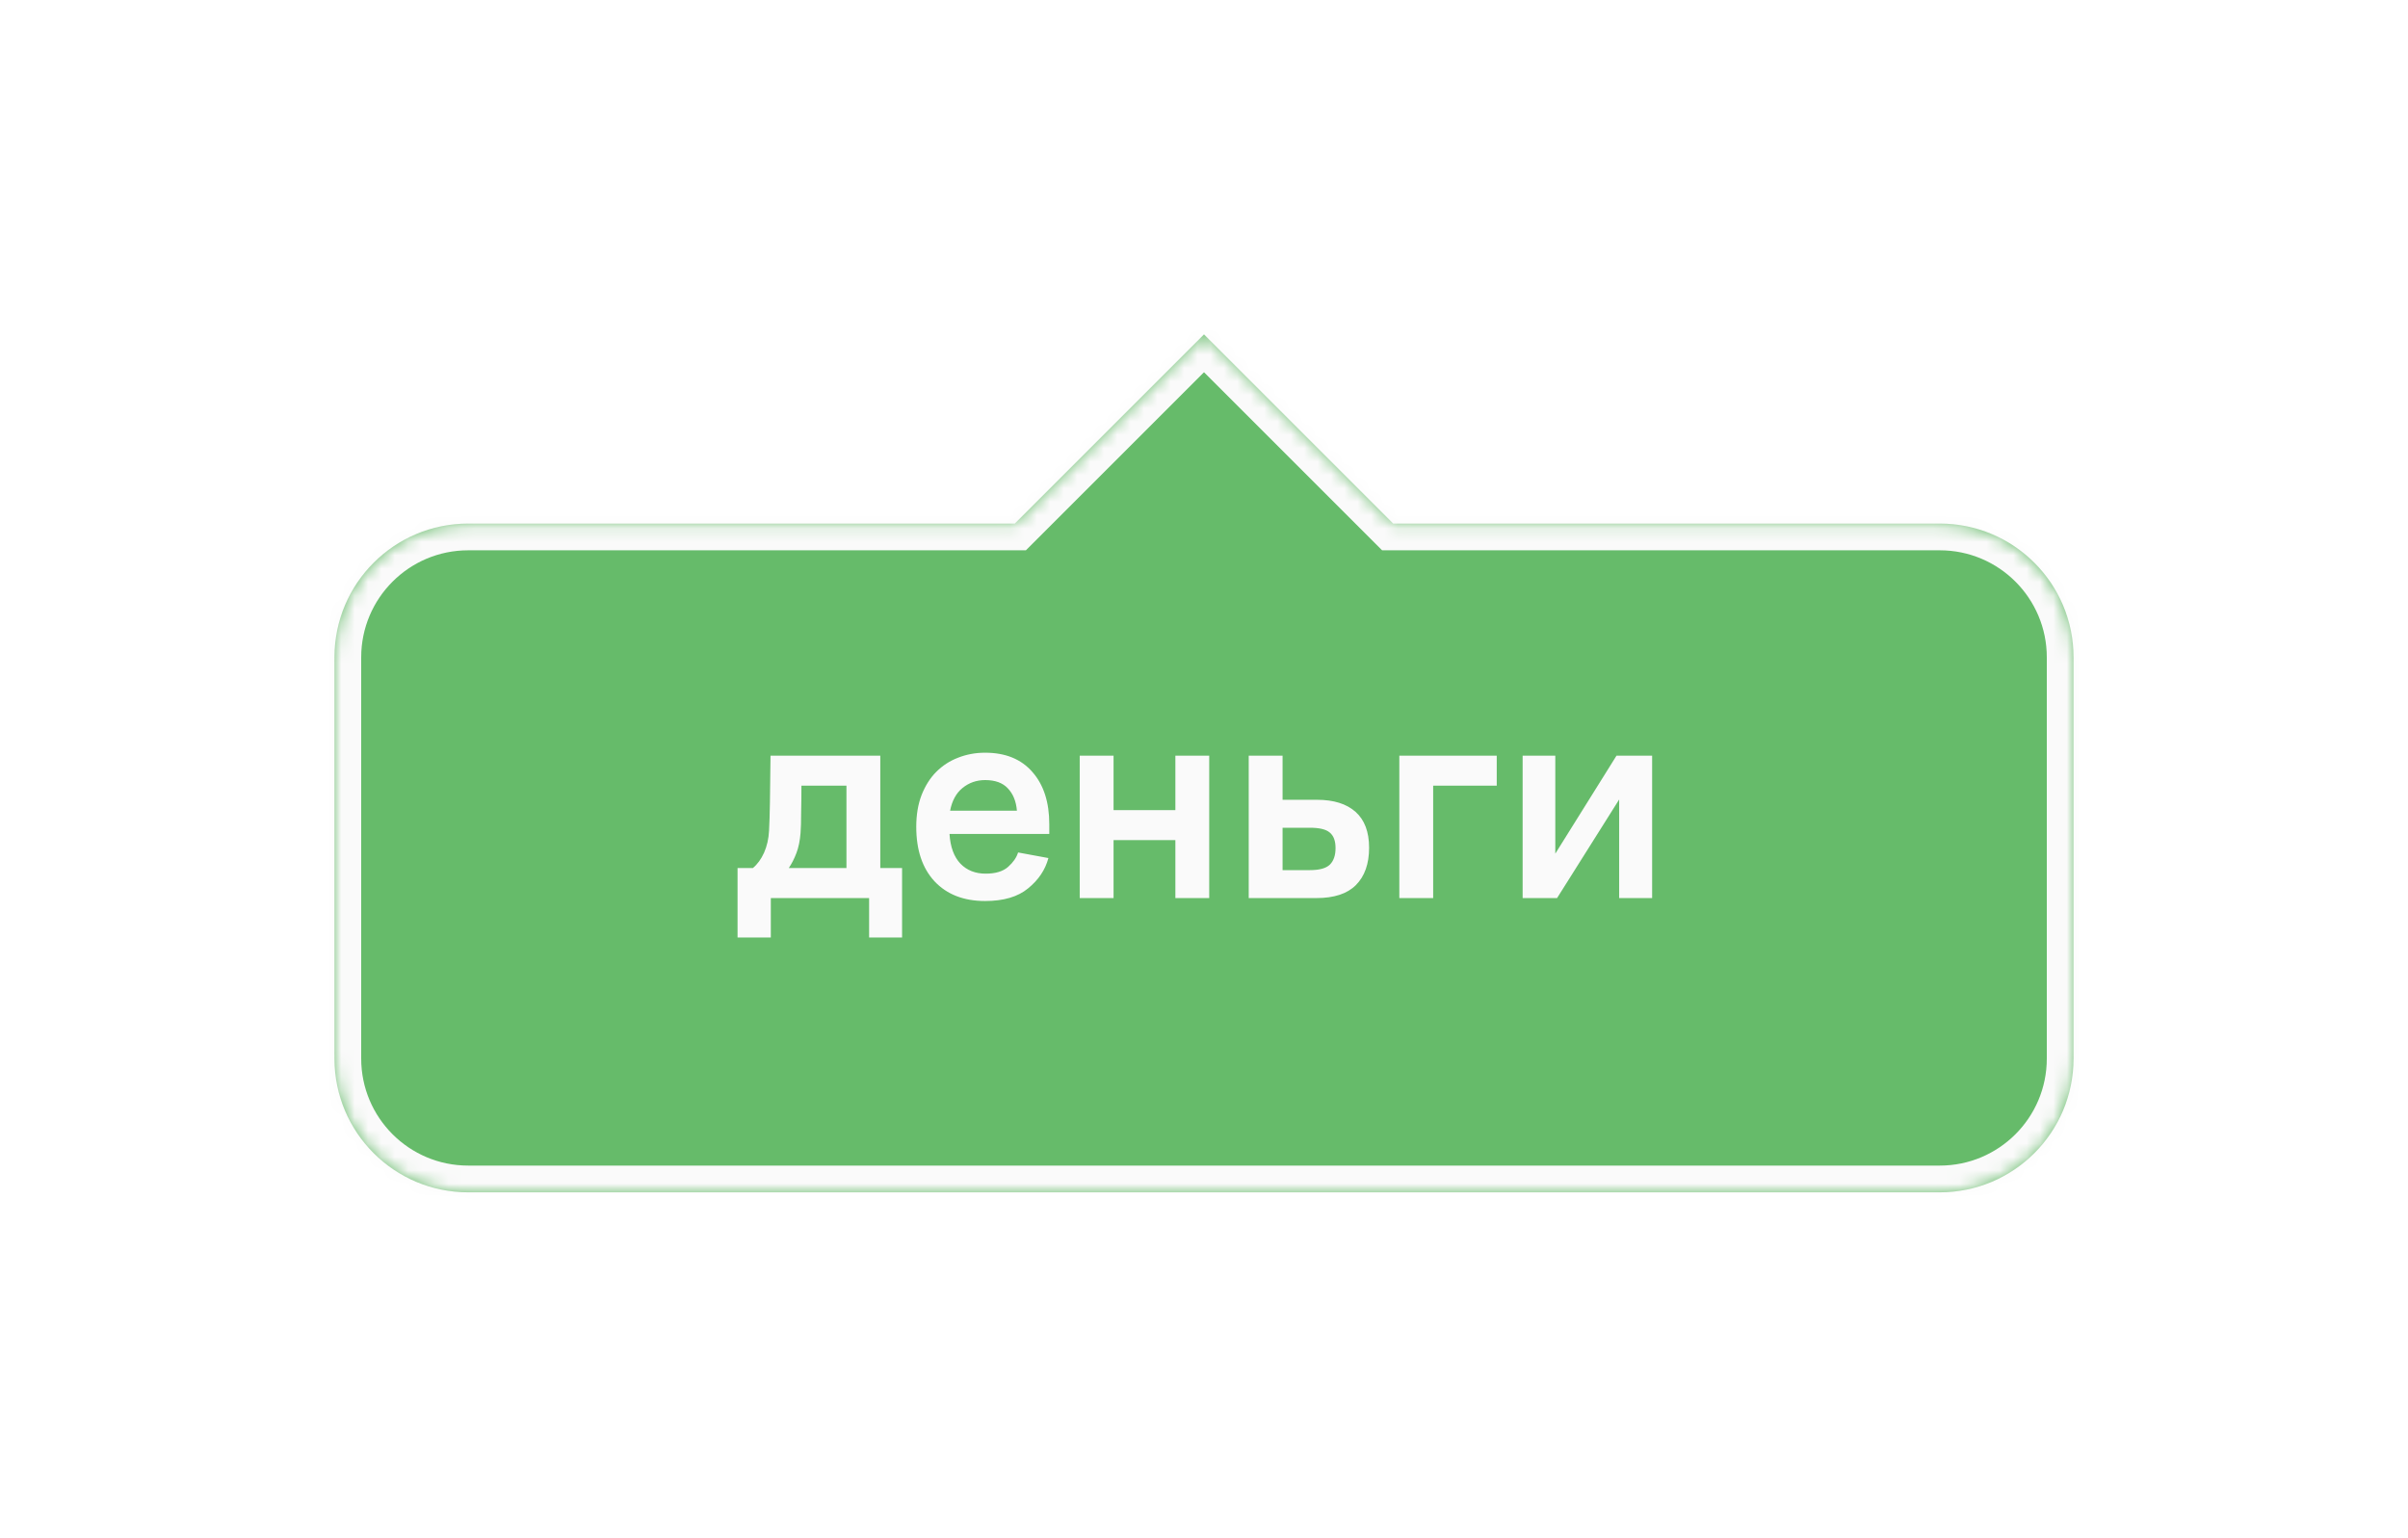 <?xml version="1.0" encoding="UTF-8"?> <svg xmlns="http://www.w3.org/2000/svg" width="180" height="115" viewBox="0 0 180 115" fill="none"> <g filter="url(#filter0_d_342_791)"> <mask id="path-1-inside-1_342_791" fill="white"> <path fill-rule="evenodd" clip-rule="evenodd" d="M104.142 35.142L90 21L75.858 35.142L35 35.142C29.477 35.142 25 39.619 25 45.142V75.142C25 80.665 29.477 85.142 35 85.142H145C150.523 85.142 155 80.665 155 75.142V45.142C155 39.619 150.523 35.142 145 35.142L104.142 35.142Z"></path> </mask> <path fill-rule="evenodd" clip-rule="evenodd" d="M104.142 35.142L90 21L75.858 35.142L35 35.142C29.477 35.142 25 39.619 25 45.142V75.142C25 80.665 29.477 85.142 35 85.142H145C150.523 85.142 155 80.665 155 75.142V45.142C155 39.619 150.523 35.142 145 35.142L104.142 35.142Z" fill="#66BB6A"></path> <path d="M90 21L91.414 19.586L90 18.172L88.586 19.586L90 21ZM104.142 35.142L102.728 36.556L103.314 37.142H104.142V35.142ZM75.858 35.142V37.142H76.686L77.272 36.556L75.858 35.142ZM35 35.142V37.142H35L35 35.142ZM145 35.142V37.142V35.142ZM88.586 22.414L102.728 36.556L105.556 33.728L91.414 19.586L88.586 22.414ZM77.272 36.556L91.414 22.414L88.586 19.586L74.444 33.728L77.272 36.556ZM35 37.142L75.858 37.142V33.142L35 33.142L35 37.142ZM27 45.142C27 40.724 30.582 37.142 35 37.142V33.142C28.373 33.142 23 38.515 23 45.142H27ZM27 75.142V45.142H23V75.142H27ZM35 83.142C30.582 83.142 27 79.56 27 75.142H23C23 81.77 28.373 87.142 35 87.142V83.142ZM145 83.142H35V87.142H145V83.142ZM153 75.142C153 79.56 149.418 83.142 145 83.142V87.142C151.627 87.142 157 81.77 157 75.142H153ZM153 45.142V75.142H157V45.142H153ZM145 37.142C149.418 37.142 153 40.724 153 45.142H157C157 38.515 151.627 33.142 145 33.142V37.142ZM104.142 37.142L145 37.142V33.142L104.142 33.142V37.142Z" fill="#FAFAFA" mask="url(#path-1-inside-1_342_791)"></path> </g> <path d="M55.133 64.898H56.277C56.615 64.619 56.893 64.238 57.113 63.754C57.333 63.255 57.458 62.705 57.487 62.104C57.517 61.561 57.539 60.857 57.553 59.992C57.568 59.112 57.583 57.946 57.597 56.494H65.803V64.898H67.431V70.09H64.967V67.142H57.619V70.09H55.133V64.898ZM59.841 62.28C59.797 62.852 59.695 63.351 59.533 63.776C59.372 64.201 59.181 64.575 58.961 64.898H63.273V58.738H59.907C59.907 59.457 59.9 60.139 59.885 60.784C59.885 61.415 59.871 61.913 59.841 62.28ZM78.435 62.346H70.977C71.036 63.314 71.307 64.055 71.791 64.568C72.275 65.067 72.906 65.316 73.683 65.316C74.417 65.316 74.974 65.147 75.355 64.81C75.737 64.473 75.986 64.113 76.103 63.732L78.369 64.15C78.135 65.03 77.629 65.785 76.851 66.416C76.089 67.047 75.018 67.362 73.639 67.362C72.041 67.362 70.779 66.871 69.855 65.888C68.946 64.905 68.491 63.549 68.491 61.818C68.491 60.923 68.623 60.131 68.887 59.442C69.166 58.738 69.533 58.159 69.987 57.704C70.457 57.235 70.999 56.883 71.615 56.648C72.246 56.399 72.921 56.274 73.639 56.274C75.165 56.274 76.345 56.758 77.181 57.726C78.017 58.679 78.435 59.977 78.435 61.62V62.346ZM73.639 58.32C72.994 58.32 72.429 58.518 71.945 58.914C71.476 59.295 71.168 59.86 71.021 60.608H76.015C75.957 59.904 75.729 59.347 75.333 58.936C74.952 58.525 74.387 58.32 73.639 58.32ZM80.71 67.142V56.494H83.24V60.564H87.86V56.494H90.39V67.142H87.86V62.808H83.24V67.142H80.71ZM93.343 67.142V56.494H95.873V59.794H98.447C99.694 59.794 100.654 60.095 101.329 60.696C102.004 61.297 102.341 62.192 102.341 63.38C102.341 64.583 102.011 65.514 101.351 66.174C100.706 66.819 99.723 67.142 98.403 67.142H93.343ZM97.919 61.884H95.873V65.052H97.919C98.638 65.052 99.136 64.913 99.415 64.634C99.694 64.355 99.833 63.945 99.833 63.402C99.833 62.859 99.686 62.471 99.393 62.236C99.115 62.001 98.623 61.884 97.919 61.884ZM104.601 67.142V56.494H111.883V58.738H107.131V67.142H104.601ZM116.392 67.142H113.818V56.494H116.26V63.82L120.836 56.494H123.498V67.142H121.034V59.772L116.392 67.142Z" fill="#FAFAFA"></path> <defs> <filter id="filter0_d_342_791" x="0" y="0" width="180" height="114.142" filterUnits="userSpaceOnUse" color-interpolation-filters="sRGB"> <feFlood flood-opacity="0" result="BackgroundImageFix"></feFlood> <feColorMatrix in="SourceAlpha" type="matrix" values="0 0 0 0 0 0 0 0 0 0 0 0 0 0 0 0 0 0 127 0" result="hardAlpha"></feColorMatrix> <feOffset dy="4"></feOffset> <feGaussianBlur stdDeviation="12.5"></feGaussianBlur> <feComposite in2="hardAlpha" operator="out"></feComposite> <feColorMatrix type="matrix" values="0 0 0 0 0 0 0 0 0 0 0 0 0 0 0 0 0 0 0.12 0"></feColorMatrix> <feBlend mode="normal" in2="BackgroundImageFix" result="effect1_dropShadow_342_791"></feBlend> <feBlend mode="normal" in="SourceGraphic" in2="effect1_dropShadow_342_791" result="shape"></feBlend> </filter> </defs> </svg> 
